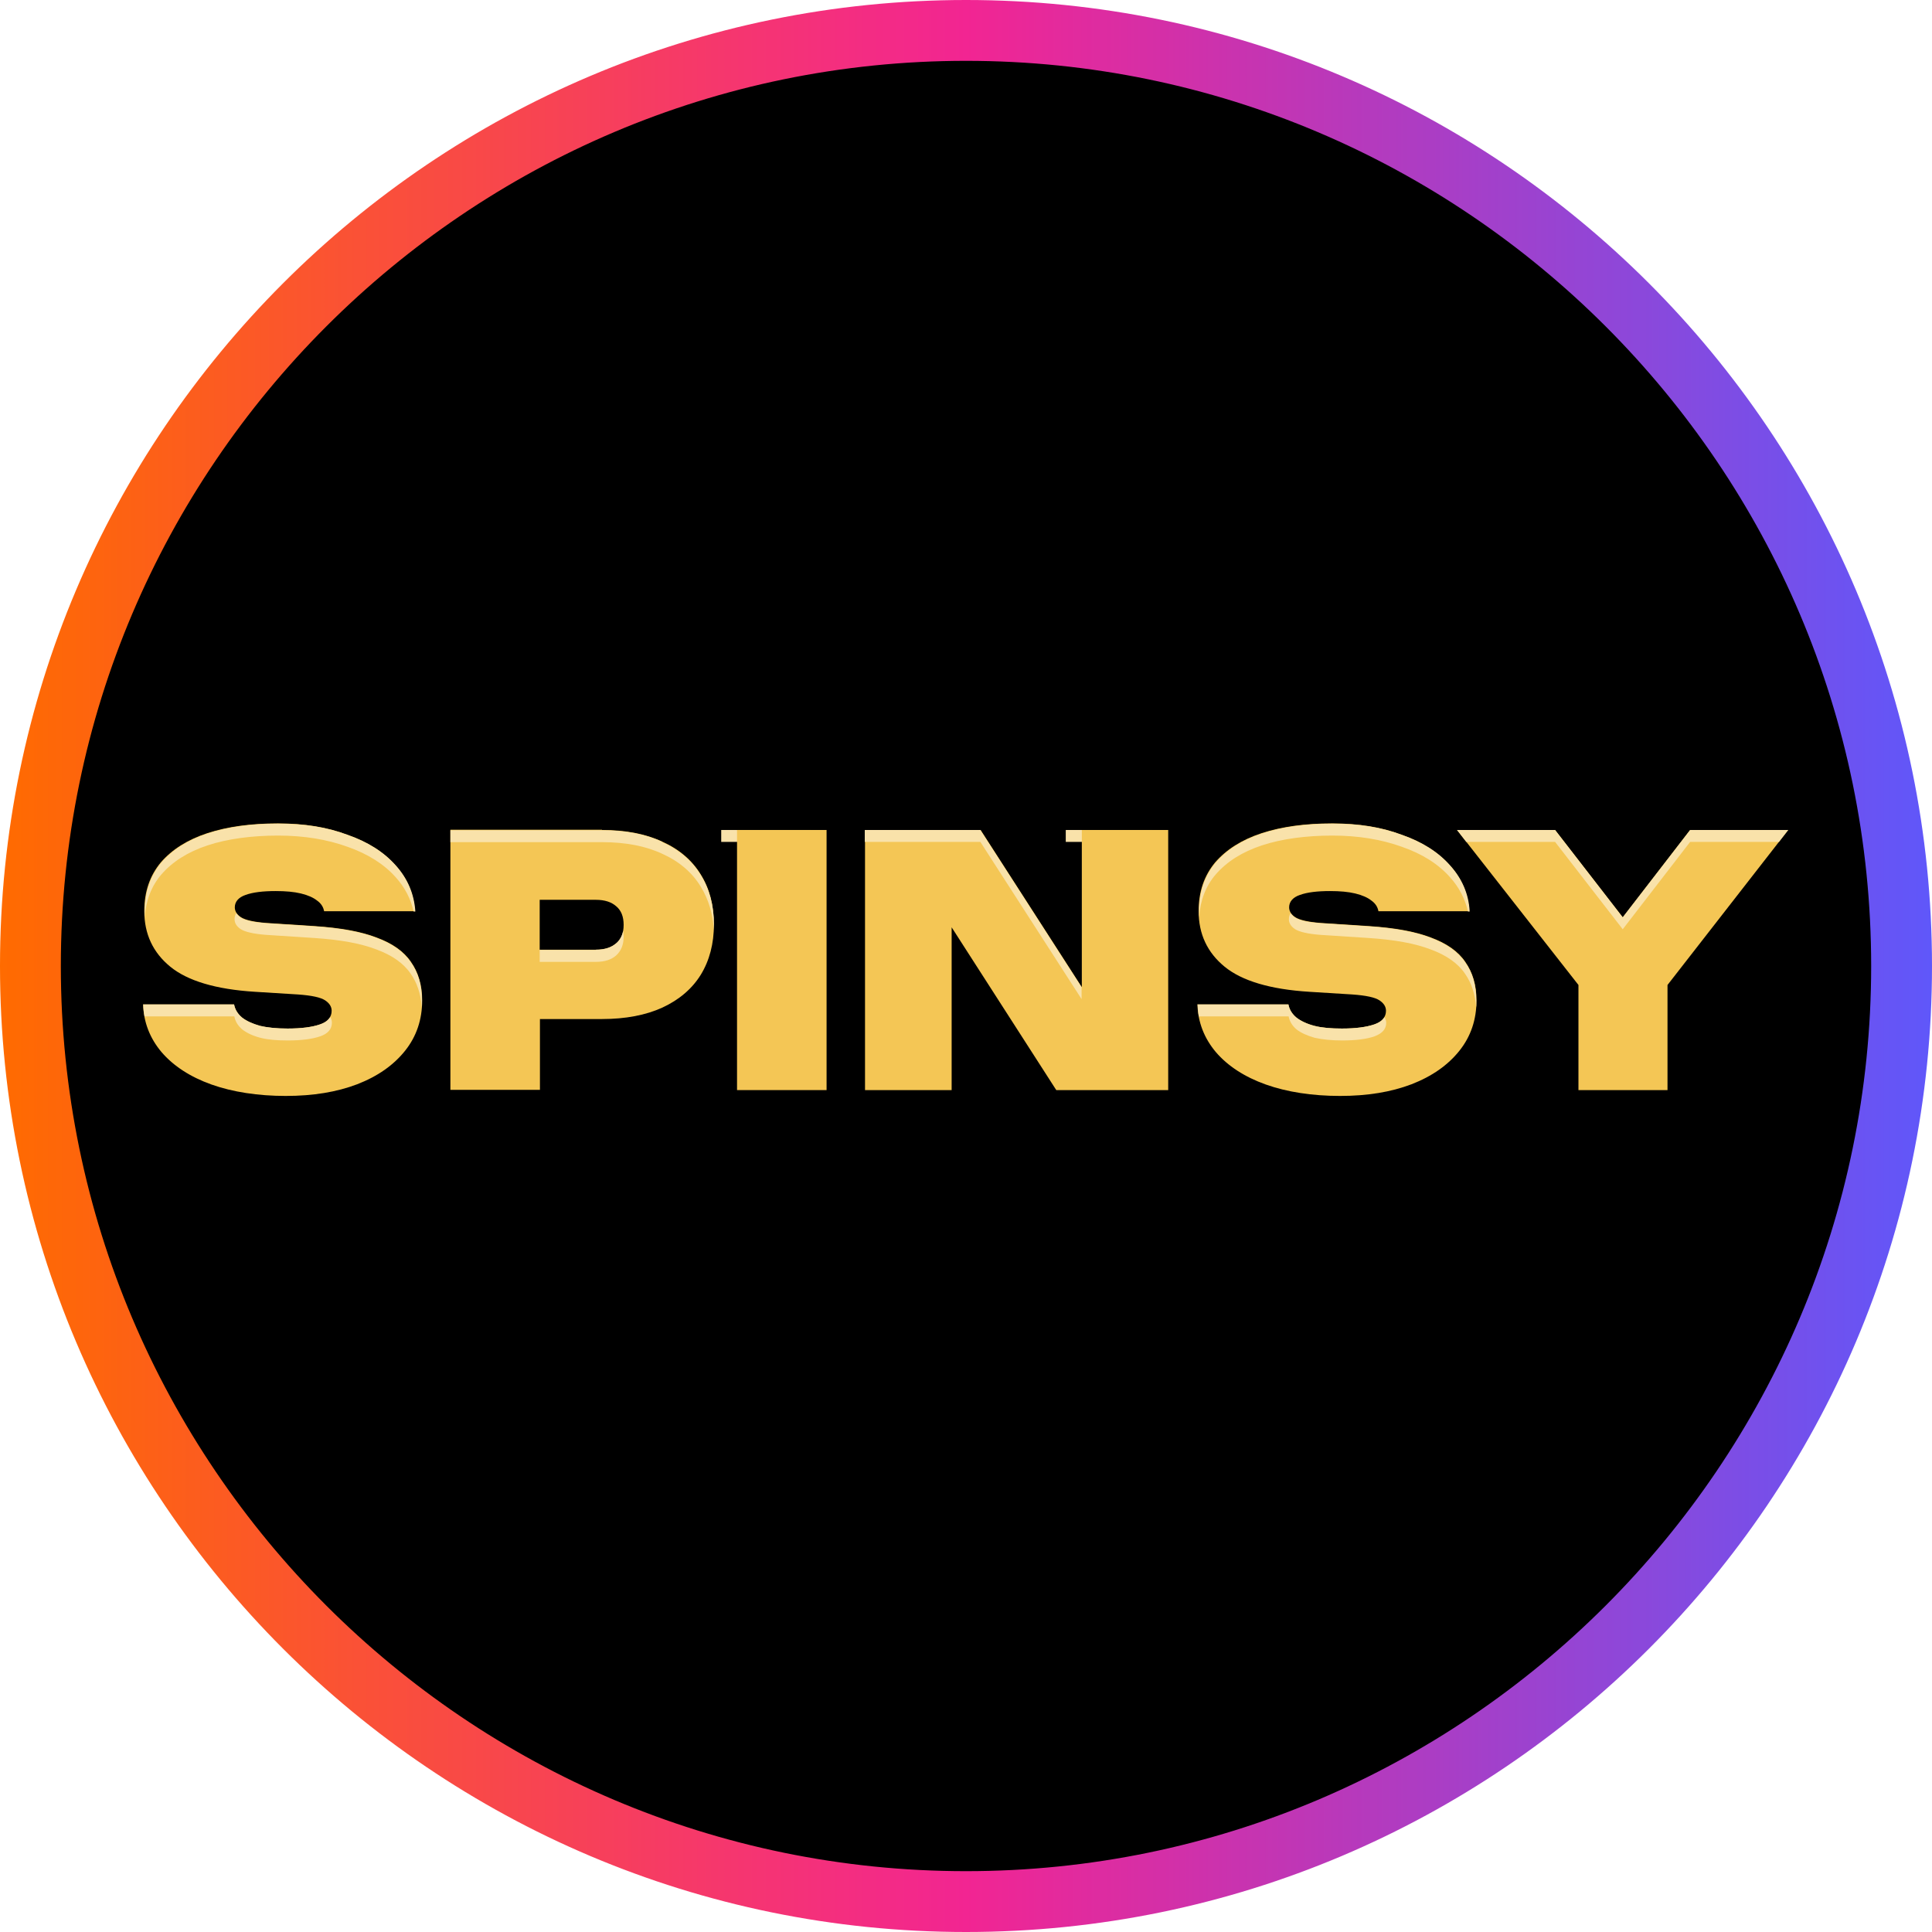 <?xml version="1.0" encoding="UTF-8"?>
<svg id="Layer_1" data-name="Layer 1" xmlns="http://www.w3.org/2000/svg" width="79.4" height="79.4" xmlns:xlink="http://www.w3.org/1999/xlink" viewBox="0 0 79.4 79.4">
  <defs>
    <linearGradient id="linear-gradient" x1="0" y1="-38.3" x2="79.4" y2="-38.3" gradientTransform="translate(0 1.4) scale(1 -1)" gradientUnits="userSpaceOnUse">
      <stop offset="0" stop-color="#ff6b00"/>
      <stop offset=".5" stop-color="#f22592"/>
      <stop offset="1" stop-color="#5f57fa"/>
    </linearGradient>
  </defs>
  <circle cx="39.7" cy="39.7" r="38.5"/>
  <path id="casino_com" data-name="casino com" d="M39.7,79.4C17.8,79.4,0,61.6,0,39.7S17.8,0,39.7,0s39.7,17.8,39.7,39.7-17.8,39.7-39.7,39.7ZM39.7,2.5C19.2,2.5,2.5,19.2,2.5,39.7s16.7,37.2,37.2,37.2,37.2-16.7,37.2-37.2S60.2,2.5,39.7,2.5Z" fill="url(#linear-gradient)"/>
  <g>
    <path d="M33.32,34.11h-3.68v.49h3.68v-.49Z" fill="#f9e2aa"/>
    <path d="M43.8,34.11h3.56v.49h-3.56v-.49Z" fill="#f9e2aa"/>
    <g>
      <path d="M5.89,41.77h3.73c.04.21.15.39.33.54.18.14.43.26.74.34.31.08.69.11,1.13.11.57,0,1.01-.06,1.33-.17.32-.11.48-.3.48-.56,0-.17-.09-.31-.27-.43-.18-.12-.55-.2-1.11-.24l-1.77-.11c-1.61-.1-2.77-.45-3.48-1.03-.71-.58-1.07-1.34-1.07-2.29,0-.8.23-1.46.68-2,.46-.53,1.09-.93,1.91-1.2.83-.27,1.79-.4,2.89-.4s2.02.15,2.85.46c.84.29,1.5.71,1.98,1.25.49.54.76,1.17.81,1.9h-3.73c-.03-.17-.12-.32-.29-.44-.15-.12-.37-.22-.66-.29-.29-.07-.63-.1-1.04-.1-.52,0-.94.05-1.24.16-.29.1-.44.28-.44.51,0,.16.09.3.26.41.18.11.52.19,1.03.23l2,.13c1.05.07,1.89.22,2.54.47.65.24,1.12.57,1.41,1,.3.43.46.96.46,1.58,0,.79-.23,1.48-.7,2.07-.47.59-1.12,1.05-1.97,1.38-.84.32-1.81.48-2.94.48s-2.18-.16-3.05-.47c-.87-.31-1.56-.76-2.05-1.33-.48-.57-.74-1.23-.76-1.98Z"/>
      <path d="M30.29,34.6h3.68v10.69h-3.68v-10.69Z"/>
      <path d="M49.22,41.77h3.73c.04.21.15.39.33.54.18.14.43.26.74.34.31.08.69.11,1.13.11.57,0,1.01-.06,1.33-.17.32-.11.48-.3.48-.56,0-.17-.09-.31-.27-.43-.18-.12-.55-.2-1.11-.24l-1.77-.11c-1.61-.1-2.77-.45-3.48-1.03-.71-.58-1.07-1.34-1.07-2.29,0-.8.23-1.46.68-2,.46-.53,1.09-.93,1.91-1.2.83-.27,1.79-.4,2.89-.4s2.02.15,2.85.46c.84.29,1.5.71,1.98,1.25.49.54.77,1.17.81,1.9h-3.73c-.03-.17-.12-.32-.29-.44-.15-.12-.37-.22-.66-.29-.29-.07-.63-.1-1.04-.1-.52,0-.94.05-1.24.16-.29.1-.44.28-.44.51,0,.16.09.3.26.41.18.11.52.19,1.03.23l2,.13c1.05.07,1.89.22,2.54.47.65.24,1.12.57,1.41,1,.3.43.46.96.46,1.58,0,.79-.23,1.48-.7,2.07-.47.59-1.12,1.05-1.97,1.38-.84.32-1.81.48-2.94.48s-2.18-.16-3.05-.47c-.87-.31-1.56-.76-2.05-1.33-.48-.57-.74-1.23-.76-1.98Z"/>
      <path d="M24.74,34.6c.97,0,1.8.16,2.48.48.69.31,1.22.76,1.58,1.35.36.58.54,1.26.54,2.05s-.18,1.48-.54,2.07c-.36.58-.89,1.03-1.58,1.35-.68.31-1.51.47-2.48.47h-2.55v2.91h-3.68v-10.69h6.23ZM25.33,39.25c-.2.18-.48.27-.84.27h-2.31v-2.05h2.31c.36,0,.64.09.84.27.2.17.3.42.3.76s-.1.57-.3.76Z" fill-rule="evenodd"/>
      <path d="M44.45,34.6h3.56v10.69h-4.6l-4.3-6.69v6.69h-3.56v-10.69h4.75l4.16,6.46v-6.46Z"/>
      <path d="M68.55,45.29h-3.68v-4.32l-4.99-6.37h4.03l2.78,3.59,2.77-3.59h4.03l-4.96,6.37v4.32Z"/>
      <path d="M5.89,41.28h3.73c.04.21.15.39.33.54.18.14.43.26.74.34.31.08.69.11,1.13.11.57,0,1.01-.06,1.33-.17.32-.11.48-.3.48-.56,0-.17-.09-.31-.27-.43-.18-.12-.55-.2-1.11-.24l-1.77-.11c-1.61-.1-2.77-.45-3.48-1.03-.71-.58-1.07-1.34-1.07-2.29,0-.8.23-1.46.68-2,.46-.53,1.09-.93,1.91-1.2.83-.27,1.79-.4,2.89-.4s2.02.15,2.85.46c.84.29,1.5.71,1.98,1.25.49.54.76,1.17.81,1.9h-3.73c-.03-.17-.12-.32-.29-.44-.15-.12-.37-.22-.66-.29-.29-.07-.63-.1-1.04-.1-.52,0-.94.05-1.24.16-.29.1-.44.28-.44.51,0,.16.09.3.26.41.18.11.52.19,1.03.23l2,.13c1.05.07,1.89.22,2.54.47.65.24,1.12.57,1.41,1,.3.43.46.95.46,1.58,0,.79-.23,1.48-.7,2.07-.47.59-1.12,1.05-1.97,1.38-.84.32-1.81.48-2.94.48s-2.18-.16-3.05-.47c-.87-.31-1.56-.76-2.05-1.33-.48-.57-.74-1.23-.76-1.98Z" fill="#f4c655"/>
      <path d="M30.29,34.11h3.68v10.69h-3.68v-10.69Z" fill="#f4c655"/>
      <path d="M49.22,41.28h3.73c.04.21.15.39.33.54.18.14.43.26.74.34.31.08.69.11,1.13.11.57,0,1.01-.06,1.33-.17.32-.11.48-.3.48-.56,0-.17-.09-.31-.27-.43-.18-.12-.55-.2-1.11-.24l-1.77-.11c-1.61-.1-2.77-.45-3.48-1.03-.71-.58-1.07-1.34-1.07-2.29,0-.8.23-1.46.68-2,.46-.53,1.09-.93,1.91-1.2.83-.27,1.79-.4,2.89-.4s2.02.15,2.85.46c.84.29,1.5.71,1.98,1.25.49.54.77,1.17.81,1.9h-3.73c-.03-.17-.12-.32-.29-.44-.15-.12-.37-.22-.66-.29s-.63-.1-1.04-.1c-.52,0-.94.05-1.24.16-.29.1-.44.28-.44.51,0,.16.09.3.26.41.18.11.52.19,1.03.23l2,.13c1.05.07,1.89.22,2.54.47.65.24,1.12.57,1.41,1,.3.43.46.95.46,1.58,0,.79-.23,1.48-.7,2.07-.47.59-1.12,1.05-1.97,1.38-.84.32-1.81.48-2.94.48s-2.18-.16-3.05-.47c-.87-.31-1.56-.76-2.05-1.33-.48-.57-.74-1.23-.76-1.98Z" fill="#f4c655"/>
      <path d="M24.74,34.11c.97,0,1.8.16,2.48.48.69.31,1.22.76,1.58,1.35.36.58.54,1.26.54,2.05s-.18,1.48-.54,2.07c-.36.58-.89,1.03-1.58,1.35-.68.31-1.51.47-2.48.47h-2.55v2.91h-3.68v-10.69h6.23ZM25.33,38.76c-.2.18-.48.27-.84.27h-2.31v-2.05h2.31c.36,0,.64.09.84.27.2.17.3.42.3.76s-.1.57-.3.76Z" fill="#f4c655" fill-rule="evenodd"/>
      <path d="M44.45,34.11h3.56v10.69h-4.6l-4.3-6.69v6.69h-3.56v-10.69h4.75l4.16,6.46v-6.46Z" fill="#f4c655"/>
      <path d="M68.55,44.8h-3.68v-4.32l-4.99-6.37h4.03l2.78,3.59,2.77-3.59h4.03l-4.96,6.37v4.32Z" fill="#f4c655"/>
      <path d="M9.62,41.28h-3.73c0,.17.02.33.05.49h3.69c.04.21.15.39.33.54.18.14.43.26.74.34.31.08.69.11,1.13.11.57,0,1.01-.06,1.33-.17.32-.11.48-.3.48-.56,0-.08-.02-.16-.07-.23-.08.13-.21.23-.42.3-.31.11-.76.17-1.33.17-.44,0-.81-.04-1.13-.11-.31-.09-.56-.2-.74-.34-.18-.15-.29-.33-.33-.54Z" fill="#f9e2aa"/>
      <path d="M17.34,41.37c0-.08,0-.16,0-.25,0-.63-.15-1.15-.46-1.58-.29-.43-.76-.76-1.41-1-.65-.25-1.49-.4-2.54-.47l-2-.13c-.5-.04-.85-.11-1.03-.23-.08-.05-.14-.11-.19-.18-.05.07-.07.16-.07.25,0,.16.09.3.26.41.18.11.52.19,1.03.23l2,.13c1.05.07,1.89.22,2.54.47.65.24,1.12.57,1.41,1,.26.37.41.82.45,1.34Z" fill="#f9e2aa"/>
      <path d="M17,37.46c-.12-.52-.36-.99-.74-1.41-.48-.54-1.15-.96-1.98-1.25-.83-.3-1.78-.46-2.85-.46s-2.07.13-2.89.4c-.82.27-1.45.67-1.91,1.2-.41.48-.63,1.06-.68,1.75,0-.08,0-.16,0-.24,0-.8.23-1.46.68-2,.46-.53,1.09-.93,1.91-1.2.83-.27,1.79-.4,2.89-.4s2.02.15,2.85.46c.84.29,1.5.71,1.98,1.25.49.54.76,1.17.81,1.9h-.07Z" fill="#f9e2aa"/>
      <path d="M49.22,41.28h3.73c.04.21.15.39.33.54.18.14.43.26.74.34.31.08.69.11,1.13.11.57,0,1.01-.06,1.33-.17.2-.07.34-.17.42-.3.04.07.07.15.07.23,0,.26-.16.44-.48.56-.31.11-.76.17-1.33.17-.44,0-.81-.04-1.13-.11-.31-.09-.56-.2-.74-.34-.18-.15-.29-.33-.33-.54h-3.69c-.03-.16-.04-.32-.05-.49Z" fill="#f9e2aa"/>
      <path d="M60.67,41.37c0-.08,0-.16,0-.25,0-.63-.15-1.15-.46-1.58-.29-.43-.77-.76-1.41-1-.65-.25-1.49-.4-2.54-.47l-2-.13c-.5-.04-.85-.11-1.03-.23-.08-.05-.14-.11-.19-.18-.05.07-.07.16-.07.25,0,.16.09.3.26.41.18.11.52.19,1.03.23l2,.13c1.05.07,1.89.22,2.54.47.65.24,1.12.57,1.41,1,.26.37.41.82.45,1.34Z" fill="#f9e2aa"/>
      <path d="M60.33,37.46c-.12-.52-.36-.99-.74-1.41-.48-.54-1.14-.96-1.98-1.25-.83-.3-1.78-.46-2.85-.46s-2.07.13-2.89.4c-.82.27-1.45.67-1.91,1.2-.41.48-.63,1.06-.68,1.75,0-.08,0-.16,0-.24,0-.8.23-1.46.68-2,.46-.53,1.09-.93,1.91-1.2.83-.27,1.79-.4,2.89-.4s2.02.15,2.85.46c.84.29,1.5.71,1.98,1.25.49.54.77,1.17.81,1.9h-.07Z" fill="#f9e2aa"/>
      <path d="M27.22,34.6c-.68-.32-1.51-.48-2.48-.48h-6.23v.49h6.23c.97,0,1.8.16,2.48.48.69.31,1.22.76,1.58,1.35.32.52.5,1.12.54,1.81,0-.08,0-.16,0-.24,0-.79-.18-1.47-.54-2.05-.36-.59-.89-1.04-1.58-1.35Z" fill="#f9e2aa"/>
      <path d="M24.49,39.03c.36,0,.64-.09.84-.27.15-.13.24-.3.28-.51.01.08.02.16.02.25,0,.32-.1.57-.3.76-.2.18-.48.27-.84.27h-2.31v-.49h2.31Z" fill="#f9e2aa"/>
      <path d="M44.45,40.57l-4.16-6.46h-4.75v.49h4.75l4.16,6.46v-.49Z" fill="#f9e2aa"/>
      <path d="M60.26,34.6l-.38-.49h4.03l2.78,3.59,2.77-3.59h4.03l-.38.49h-3.65l-2.77,3.59-2.78-3.59h-3.65Z" fill="#f9e2aa"/>
    </g>
  </g>
</svg>